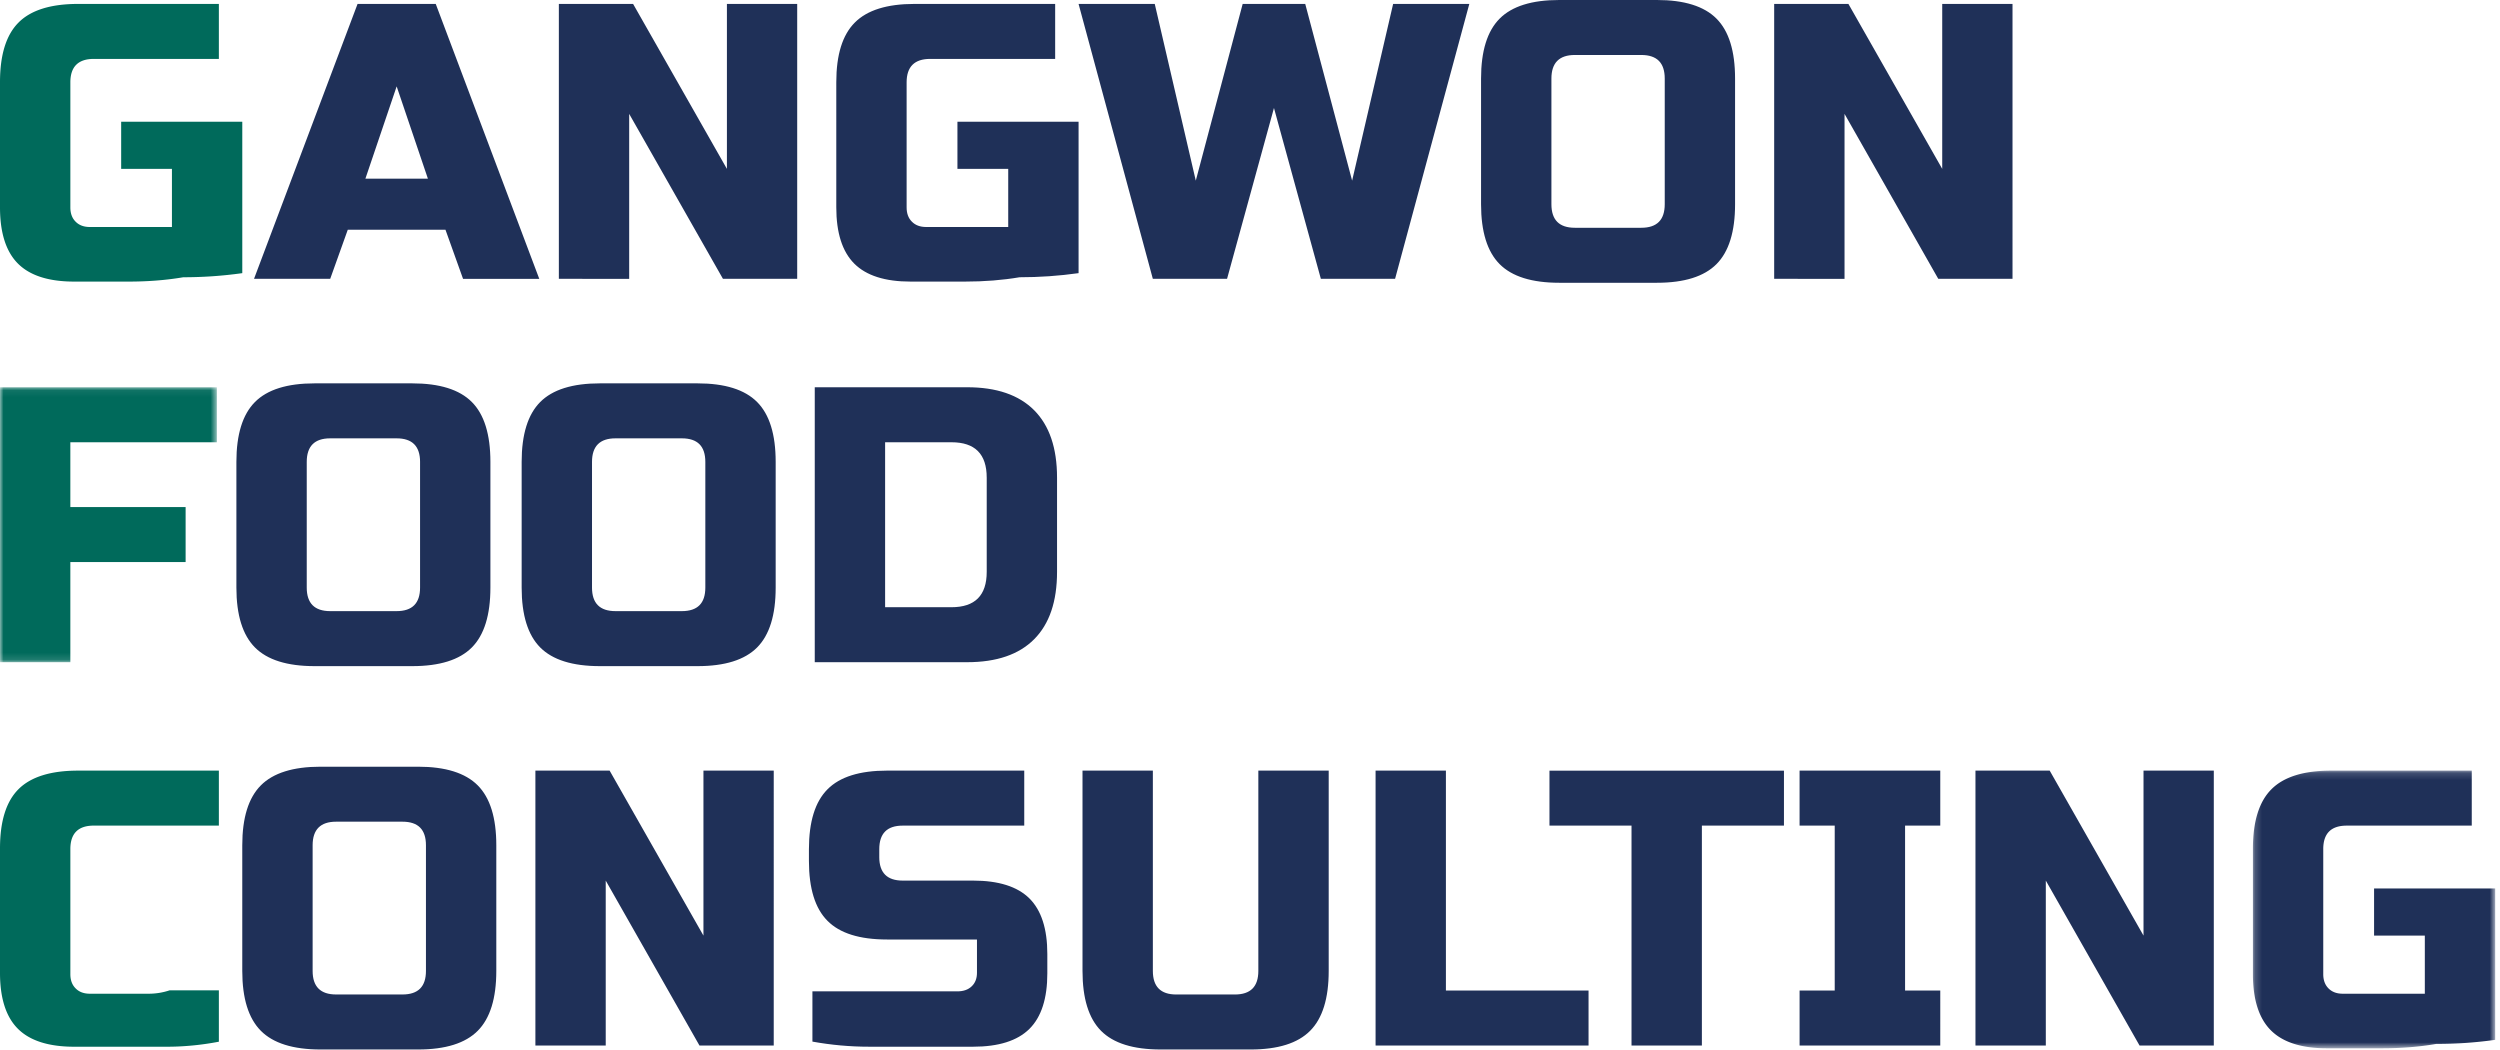 <svg width="362" height="152" viewBox="0 0 362 152" xmlns="http://www.w3.org/2000/svg" xmlns:xlink="http://www.w3.org/1999/xlink">
    <defs>
        <path id="u9ptvh6qza" d="M0 2.065h31.401v39.81H0z"/>
        <path id="3wi82758sc" d="M.192.154h35.083v40.21H.192z"/>
    </defs>
    <g fill="none" fill-rule="evenodd">
        <path d="M10.749 40.774c-3.694 0-6.413-.868-8.148-2.604C.867 36.433 0 33.714 0 30.016V11.894C0 7.928.897 5.05 2.689 3.26 4.48 1.463 7.357.568 11.32.568h20.372V8.53h-18.11c-2.262 0-3.394 1.134-3.394 3.394v18.112c0 .868.252 1.56.766 2.067.504.513 1.19.767 2.057.767h11.885v-8.418h-7.351V17.63h17.538v21.922a61.15 61.15 0 0 1-8.547.595c-2.45.418-5.089.628-7.922.628h-7.865z" fill="#006A5B"/>
        <path d="M52.909 25.874h9.051l-4.524-13.366-4.527 13.366zm-5.096 14.5h-11.03L51.775.568h11.32l14.991 39.808H67.049l-2.544-7.11H50.358l-2.545 7.11zM115.434 40.375h-10.749L91.106 16.49v23.885H80.922V.567h10.749l13.586 23.888V.567h10.177zM131.844 40.774c-3.694 0-6.413-.868-8.147-2.604-1.735-1.737-2.602-4.456-2.602-8.154V11.894c0-3.966.894-6.844 2.689-8.634 1.791-1.797 4.669-2.692 8.631-2.692h20.372V8.53h-18.11c-2.262 0-3.398 1.134-3.398 3.394v18.112c0 .868.252 1.56.767 2.067.504.513 1.193.767 2.06.767h11.885v-8.418h-7.354V17.63h17.541v21.922c-2.83.399-5.677.595-8.547.595-2.45.418-5.089.628-7.922.628h-7.865zM188.998.567l6.79 25.59 5.938-25.59h11.031l-10.749 39.807H191.26l-6.79-24.736-6.793 24.736H166.93L156.176.567h11.032l5.942 25.59 6.79-25.59zM241.054 11.373c0-2.273-1.126-3.412-3.398-3.412h-9.616c-2.262 0-3.395 1.139-3.395 3.412v18.2c0 2.273 1.133 3.408 3.395 3.408h9.616c2.272 0 3.398-1.135 3.398-3.409V11.373zm10.184 18.2c0 3.975-.894 6.866-2.689 8.67-1.791 1.8-4.668 2.702-8.621 2.702h-14.15c-3.963 0-6.84-.901-8.632-2.702-1.791-1.804-2.689-4.695-2.689-8.67v-18.2c0-3.982.898-6.874 2.69-8.674 1.79-1.8 4.668-2.699 8.63-2.699h14.15c3.954 0 6.83.898 8.622 2.699 1.795 1.8 2.689 4.692 2.689 8.674v18.2zM291.412 40.375h-10.75L267.088 16.49v23.885H256.9V.567h10.749l13.585 23.888V.567h10.178z" fill="#1F3058"/>
        <g transform="translate(0 54.01)">
            <mask id="nvk8ithgeb" fill="#fff">
                <use xlink:href="#u9ptvh6qza"/>
            </mask>
            <path fill="#006A5B" mask="url(#nvk8ithgeb)" d="M10.186 41.876H-.002V2.066h31.403v7.964H10.186v9.383h16.691v7.962H10.186z"/>
        </g>
        <path d="M60.826 66.884c0-2.274-1.13-3.412-3.398-3.412H47.81c-2.262 0-3.394 1.138-3.394 3.412v18.2c0 2.272 1.132 3.407 3.394 3.407h9.617c2.268 0 3.398-1.135 3.398-3.408v-18.2zm10.184 18.2c0 3.975-.894 6.866-2.689 8.67-1.792 1.8-4.669 2.702-8.625 2.702H45.55c-3.962 0-6.84-.902-8.63-2.702-1.792-1.804-2.69-4.695-2.69-8.67v-18.2c0-3.983.898-6.874 2.69-8.674 1.79-1.8 4.668-2.7 8.63-2.7h14.147c3.956 0 6.833.9 8.625 2.7 1.795 1.8 2.689 4.691 2.689 8.674v18.2zM102.132 66.884c0-2.274-1.126-3.412-3.398-3.412h-9.616c-2.258 0-3.395 1.138-3.395 3.412v18.2c0 2.272 1.137 3.407 3.395 3.407h9.616c2.272 0 3.398-1.135 3.398-3.408v-18.2zm10.185 18.2c0 3.975-.894 6.866-2.69 8.67-1.79 1.8-4.668 2.702-8.62 2.702H86.86c-3.963 0-6.84-.902-8.635-2.702-1.792-1.804-2.69-4.695-2.69-8.67v-18.2c0-3.983.898-6.874 2.69-8.674 1.795-1.8 4.672-2.7 8.635-2.7h14.146c3.953 0 6.83.9 8.622 2.7 1.795 1.8 2.689 4.691 2.689 8.674v18.2zM142.876 69.157c0-3.412-1.697-5.118-5.099-5.118h-9.612v23.885h9.612c3.402 0 5.1-1.706 5.1-5.118v-13.65zm-2.833-13.083c4.265 0 7.502 1.115 9.707 3.331 2.204 2.22 3.31 5.469 3.31 9.752v13.65c0 4.286-1.106 7.535-3.31 9.75-2.205 2.22-5.442 3.328-9.707 3.328h-22.066v-39.81h22.066z" fill="#1F3058"/>
        <path d="M10.749 151.566c-3.694 0-6.413-.865-8.148-2.591C.867 147.249 0 144.547 0 140.868v-18.017c0-3.942.897-6.806 2.689-8.586 1.791-1.784 4.668-2.679 8.631-2.679h20.372v7.962h-18.11c-2.262 0-3.394 1.135-3.394 3.398v18.111c0 .868.252 1.558.766 2.064.504.514 1.19.77 2.057.77h8.517a9.544 9.544 0 0 0 3.028-.49h7.136v7.438c-2.531.483-5.038.727-7.532.727H10.749z" fill="#006A5B"/>
        <path d="M61.678 122.393c0-2.273-1.126-3.412-3.398-3.412h-9.613c-2.262 0-3.398 1.139-3.398 3.412v18.2c0 2.272 1.136 3.407 3.398 3.407h9.613c2.272 0 3.398-1.135 3.398-3.408v-18.2zm10.187 18.2c0 3.975-.897 6.866-2.692 8.67-1.791 1.8-4.669 2.702-8.621 2.702H46.405c-3.963 0-6.84-.902-8.631-2.702-1.795-1.804-2.693-4.695-2.693-8.67v-18.2c0-3.983.898-6.874 2.693-8.674 1.791-1.797 4.668-2.7 8.63-2.7h14.148c3.952 0 6.83.903 8.621 2.7 1.795 1.8 2.692 4.691 2.692 8.674v18.2zM112.037 151.394h-10.752L87.709 127.51v23.884H77.525v-39.807h10.749l13.585 23.888v-23.888h10.178zM127.318 124.1c0 2.273 1.13 3.411 3.391 3.411h10.188c3.7 0 6.41.858 8.15 2.57 1.738 1.72 2.605 4.406 2.605 8.06v2.797c0 3.651-.867 6.337-2.605 8.056-1.74 1.713-4.45 2.57-8.15 2.57H125.846c-2.756 0-5.489-.246-8.208-.74v-7.275h20.993c.87 0 1.563-.243 2.067-.726.508-.48.767-1.135.767-1.956v-4.827h-13.018c-3.963 0-6.84-.898-8.624-2.702-1.795-1.797-2.69-4.688-2.69-8.67v-1.706c0-3.98.895-6.87 2.69-8.671 1.784-1.804 4.661-2.706 8.624-2.706h19.864v7.965H130.71c-2.262 0-3.391 1.135-3.391 3.412v1.138zM182.208 111.587h10.188v29.005c0 3.979-.898 6.87-2.693 8.67-1.791 1.804-4.668 2.703-8.62 2.703H168.06c-3.962 0-6.84-.899-8.631-2.703-1.785-1.8-2.682-4.691-2.682-8.67v-29.005h10.187v29.005c0 2.273 1.126 3.411 3.388 3.411h8.487c2.272 0 3.398-1.138 3.398-3.411v-29.005zM209.368 143.433h20.654v7.961h-30.838v-39.807h10.184zM246.432 151.394h-10.188V119.55h-11.881v-7.962h33.954v7.962h-11.885zM280.95 151.394h-20.37v-7.961h5.088v-23.884h-5.089v-7.962h20.372v7.962h-5.096v23.884h5.096zM320.559 151.394h-10.75l-13.575-23.884v23.884h-10.187v-39.807h10.749l13.585 23.888v-23.888h10.178z" fill="#1F3058"/>
        <g transform="translate(326.028 111.432)">
            <mask id="no2nbjj1nd" fill="#fff">
                <use xlink:href="#3wi82758sc"/>
            </mask>
            <path d="M10.941 40.363c-3.694 0-6.413-.868-8.147-2.604C1.059 36.023.192 33.3.192 29.6V11.48c0-3.962.894-6.844 2.69-8.634C4.671 1.053 7.55.154 11.511.154h20.372v7.965h-18.11c-2.262 0-3.394 1.131-3.394 3.394v18.112c0 .868.252 1.557.763 2.067.507.51 1.193.767 2.06.767h11.885v-8.417h-7.35v-6.827h17.538v21.922a60.642 60.642 0 0 1-8.548.594c-2.45.423-5.088.632-7.922.632h-7.865z" fill="#1F3058" mask="url(#no2nbjj1nd)"/>
        </g>
    </g>
</svg>
